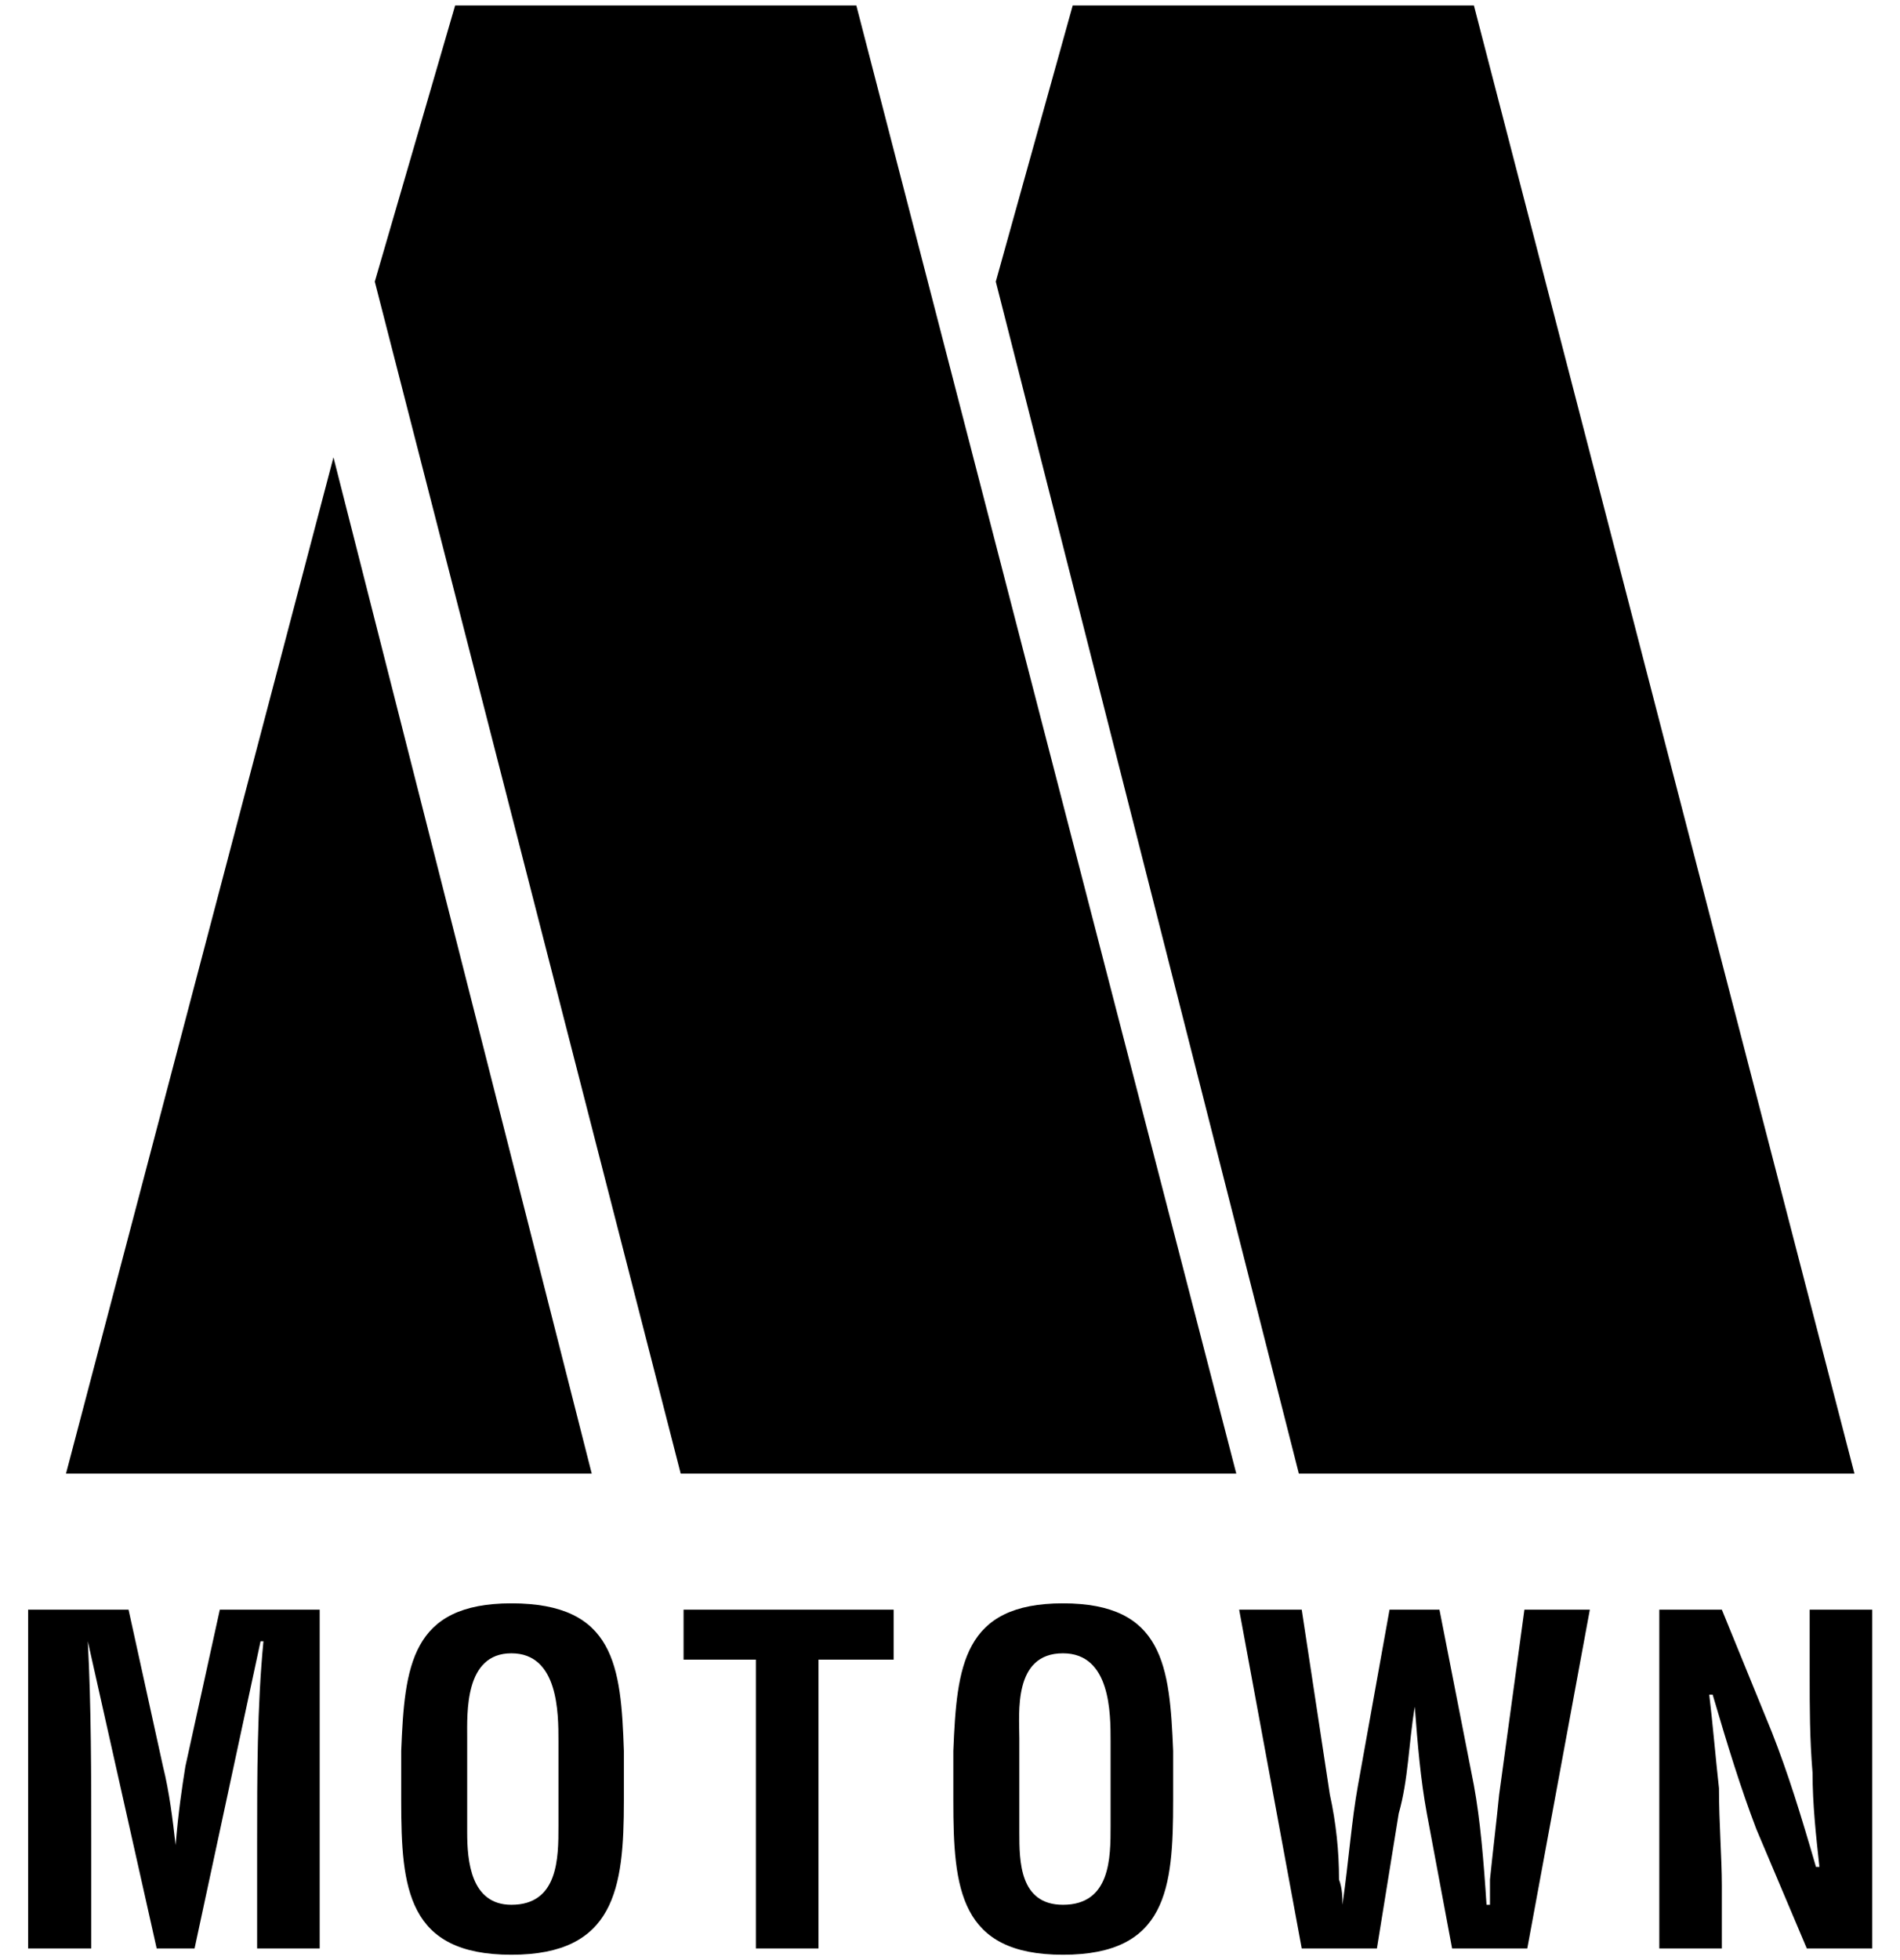 <svg xmlns="http://www.w3.org/2000/svg" xmlns:xlink="http://www.w3.org/1999/xlink" width="512px" height="528px" viewBox="0 0 512 544"><g id="surface1"><path style=" stroke:none;fill-rule:evenodd;fill:rgb(0%,0%,0%);fill-opacity:1;" d="M 275.25 482.441 C 275.25 475.43 273.496 458.855 287.359 458.855 C 300.586 458.855 300.586 475.43 300.586 483.238 L 300.586 506.82 C 300.586 515.586 300.586 528.652 287.359 528.652 C 275.25 528.652 275.25 516.383 275.25 508.574 Z M 121.953 482.441 C 121.953 475.43 121.156 458.855 134.223 458.855 C 147.289 458.855 147.289 475.43 147.289 483.238 L 147.289 506.82 C 147.289 515.586 147.289 528.652 134.223 528.652 C 122.91 528.652 121.953 516.383 121.953 508.574 Z M 17.578 511.125 C 17.578 492.957 17.578 473.676 16.621 455.512 L 35.742 540.766 L 46.262 540.766 L 64.586 455.512 L 65.383 455.512 C 63.629 473.676 63.629 492.957 63.629 511.125 L 63.629 540.766 L 81 540.766 L 81 446.746 L 53.273 446.746 L 43.711 490.25 C 42.754 496.305 41.797 502.52 41 512.082 C 40.203 505.07 39.25 497.262 37.496 490.25 L 27.934 446.746 L 0.047 446.746 L 0.047 540.766 L 17.578 540.766 Z M 103.629 499.812 C 103.629 524.191 105.379 542.516 134.223 542.516 C 162.906 542.516 165.457 524.191 165.457 499.812 L 165.457 485.945 C 164.66 462.363 162.906 444.992 134.223 444.992 C 106.336 444.992 104.582 462.363 103.629 485.945 Z M 182.027 460.609 L 202.105 460.609 L 202.105 540.766 L 219.477 540.766 L 219.477 460.609 L 240.352 460.609 L 240.352 446.746 L 182.027 446.746 Z M 256.926 499.812 C 256.926 524.191 258.676 542.516 287.359 542.516 C 316.203 542.516 317.957 524.191 317.957 499.812 L 317.957 485.945 C 317 462.363 315.246 444.992 287.359 444.992 C 259.633 444.992 257.879 462.363 256.926 485.945 Z M 391.895 446.746 L 378.031 446.746 L 369.27 495.508 C 367.516 505.07 366.719 516.383 364.965 528.652 C 364.965 526.902 364.965 524.191 364.008 521.641 C 364.008 513.832 363.211 506.023 361.461 498.059 L 353.652 446.746 L 336.281 446.746 L 353.652 540.766 L 374.527 540.766 L 380.582 503.316 C 383.289 493.754 383.289 484.195 385.043 473.676 C 385.84 484.195 386.637 493.754 388.391 503.316 L 395.402 540.766 L 416.277 540.766 L 433.645 446.746 L 415.48 446.746 L 408.469 498.059 C 407.672 506.023 406.715 513.832 405.918 521.641 L 405.918 528.652 L 404.961 528.652 C 404.168 516.383 403.211 505.07 401.457 495.508 Z M 494.68 465.07 C 494.68 473.676 494.68 482.441 495.477 492.004 C 495.477 500.766 496.43 509.371 497.387 518.137 L 496.43 518.137 C 492.129 503.316 488.621 492.004 484.16 480.688 L 470.297 446.746 L 452.93 446.746 L 452.93 540.766 L 470.297 540.766 L 470.297 523.395 C 470.297 515.586 469.5 506.023 469.5 496.305 C 468.543 487.699 467.746 478.137 466.793 470.332 L 467.746 470.332 C 472.051 484.992 475.555 496.305 479.859 507.617 L 493.883 540.766 L 512.047 540.766 L 512.047 446.746 L 494.68 446.746 Z M 352.855 408.98 L 507.109 408.98 L 401.457 1.516 L 290.07 1.516 L 268.715 78.164 Z M 181.23 408.98 L 335.484 408.98 L 229.992 1.516 L 118.605 1.516 L 96.297 78.164 Z M 84.824 126.926 L 10.566 408.98 L 156.531 408.98 Z M 84.824 126.926 "></path></g></svg>